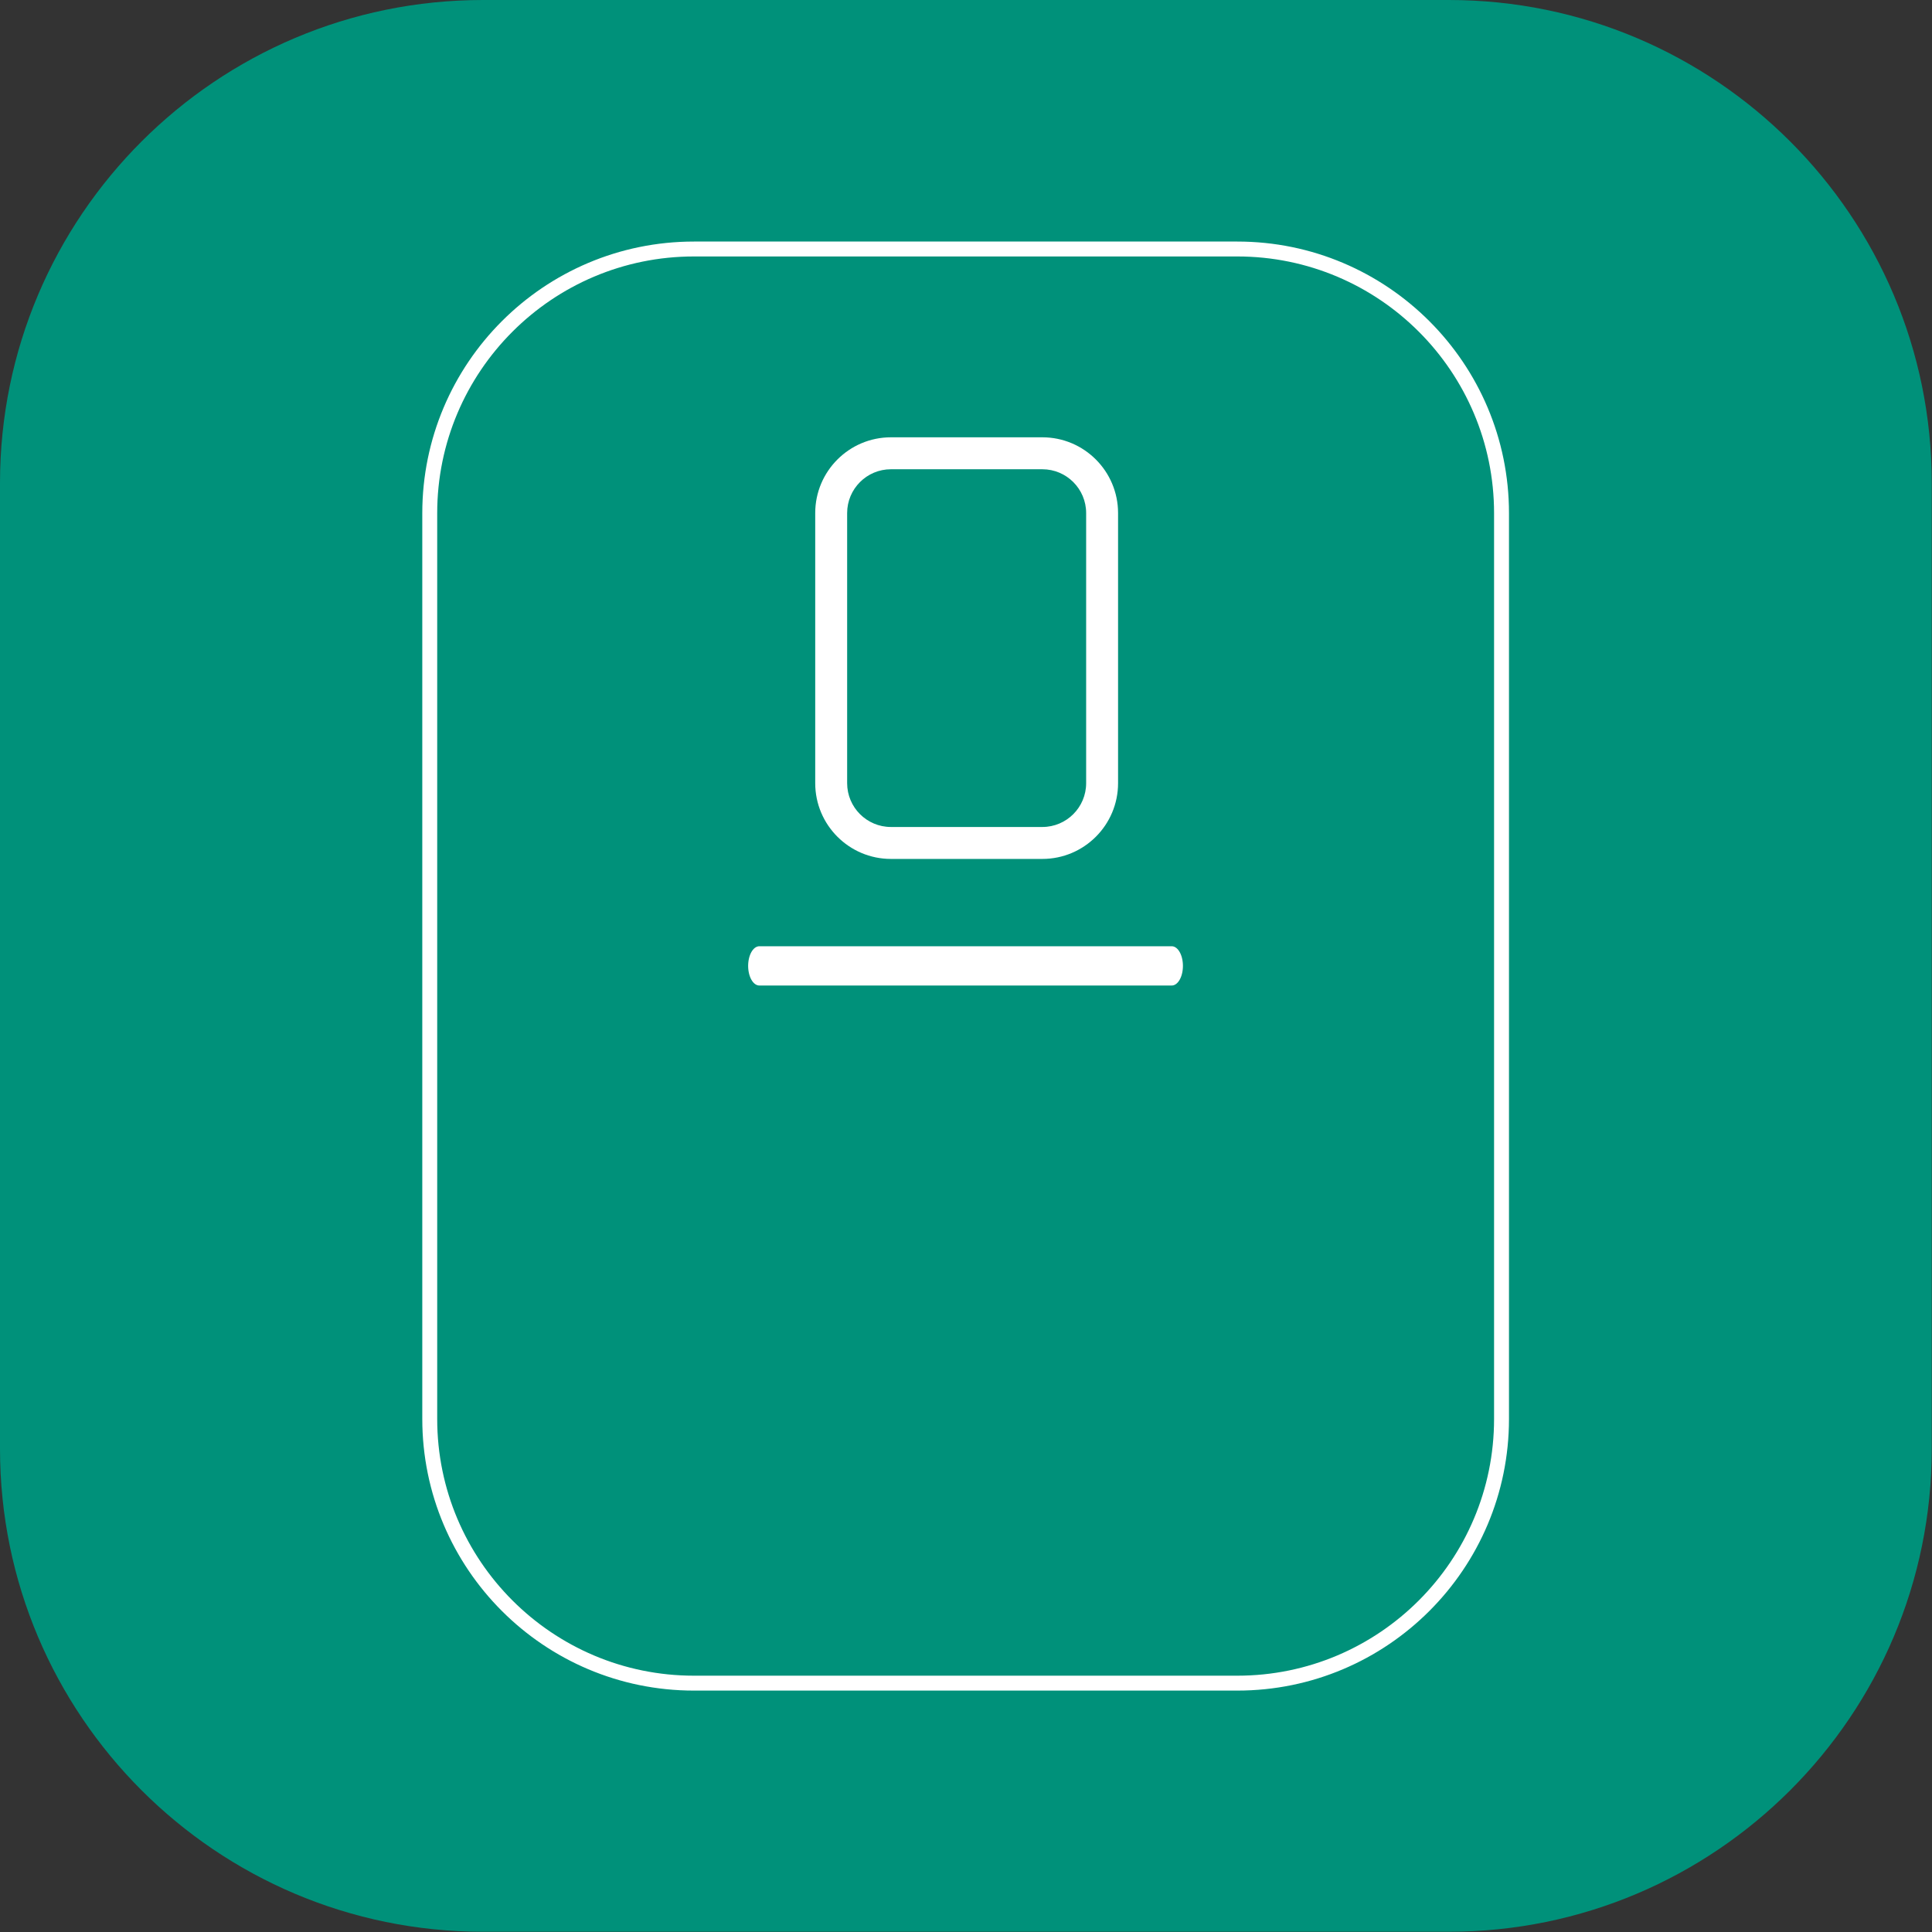 <?xml version="1.0" encoding="UTF-8" standalone="no"?>
<svg xmlns="http://www.w3.org/2000/svg" xmlns:xlink="http://www.w3.org/1999/xlink" xmlns:serif="http://www.serif.com/" width="100%" height="100%" viewBox="0 0 1890 1890" version="1.1" xml:space="preserve" style="fill-rule:evenodd;clip-rule:evenodd;stroke-linecap:round;stroke-miterlimit:1;">
    <rect x="0" y="0" width="1890" height="1890" fill="#333333" stroke="none"/>
    <path d="M1889.76,472.441C1889.76,211.694 1678.07,0 1417.32,0L472.441,0C211.694,0 0,211.694 0,472.441L0,1417.32C0,1678.07 211.694,1889.76 472.441,1889.76L1417.32,1889.76C1678.07,1889.76 1889.76,1678.07 1889.76,1417.32L1889.76,472.441Z" style="fill:rgb(0,145,122);"></path>
    <g transform="matrix(1,0,0,1,177.165,0)">
        <g transform="matrix(8.33243e-17,1.361,-2.214,1.35559e-16,4187.91,-275.135)">
            <path d="M1417.32,1424.87C1417.32,1358.62 1329.82,1304.83 1222.03,1304.83L571.068,1304.83C463.285,1304.83 375.778,1358.62 375.778,1424.87L375.778,1664.95C375.778,1731.2 463.285,1784.99 571.068,1784.99L1222.03,1784.99C1329.82,1784.99 1417.32,1731.2 1417.32,1664.95L1417.32,1424.87ZM1406.61,1424.87L1406.61,1664.95C1406.61,1727.56 1323.9,1778.4 1222.03,1778.4C1222.03,1778.4 571.068,1778.4 571.068,1778.4C469.199,1778.4 386.495,1727.56 386.495,1664.95C386.495,1664.95 386.495,1424.87 386.495,1424.87C386.495,1362.25 469.199,1311.42 571.068,1311.42L1222.03,1311.42C1323.9,1311.42 1406.61,1362.25 1406.61,1424.87Z" style="fill:white;"></path>
        </g>
        <g transform="matrix(0.854,0,0,1.5,162.181,-472.441)">
            <path d="M472.441,944.882L944.882,944.882" style="fill:none;stroke:white;stroke-width:25.6px;"></path>
        </g>
    </g>
    <g transform="matrix(2.42494e-17,0.396,-0.617,3.781e-17,1898.84,278.994)">
        <path d="M1417.32,1424.87C1417.32,1358.62 1333.46,1304.83 1230.16,1304.83L562.945,1304.83C459.645,1304.83 375.778,1358.62 375.778,1424.87L375.778,1664.95C375.778,1731.2 459.645,1784.99 562.945,1784.99L1230.16,1784.99C1333.46,1784.99 1417.32,1731.2 1417.32,1664.95L1417.32,1424.87ZM1338.41,1424.87L1338.41,1664.95C1338.41,1703.27 1289.9,1734.38 1230.16,1734.38L562.945,1734.38C503.196,1734.38 454.688,1703.27 454.688,1664.95L454.688,1424.87C454.688,1386.55 503.196,1355.44 562.945,1355.44L1230.16,1355.44C1289.9,1355.44 1338.41,1386.55 1338.41,1424.87Z" style="fill:white;"></path>
    </g>
</svg>
